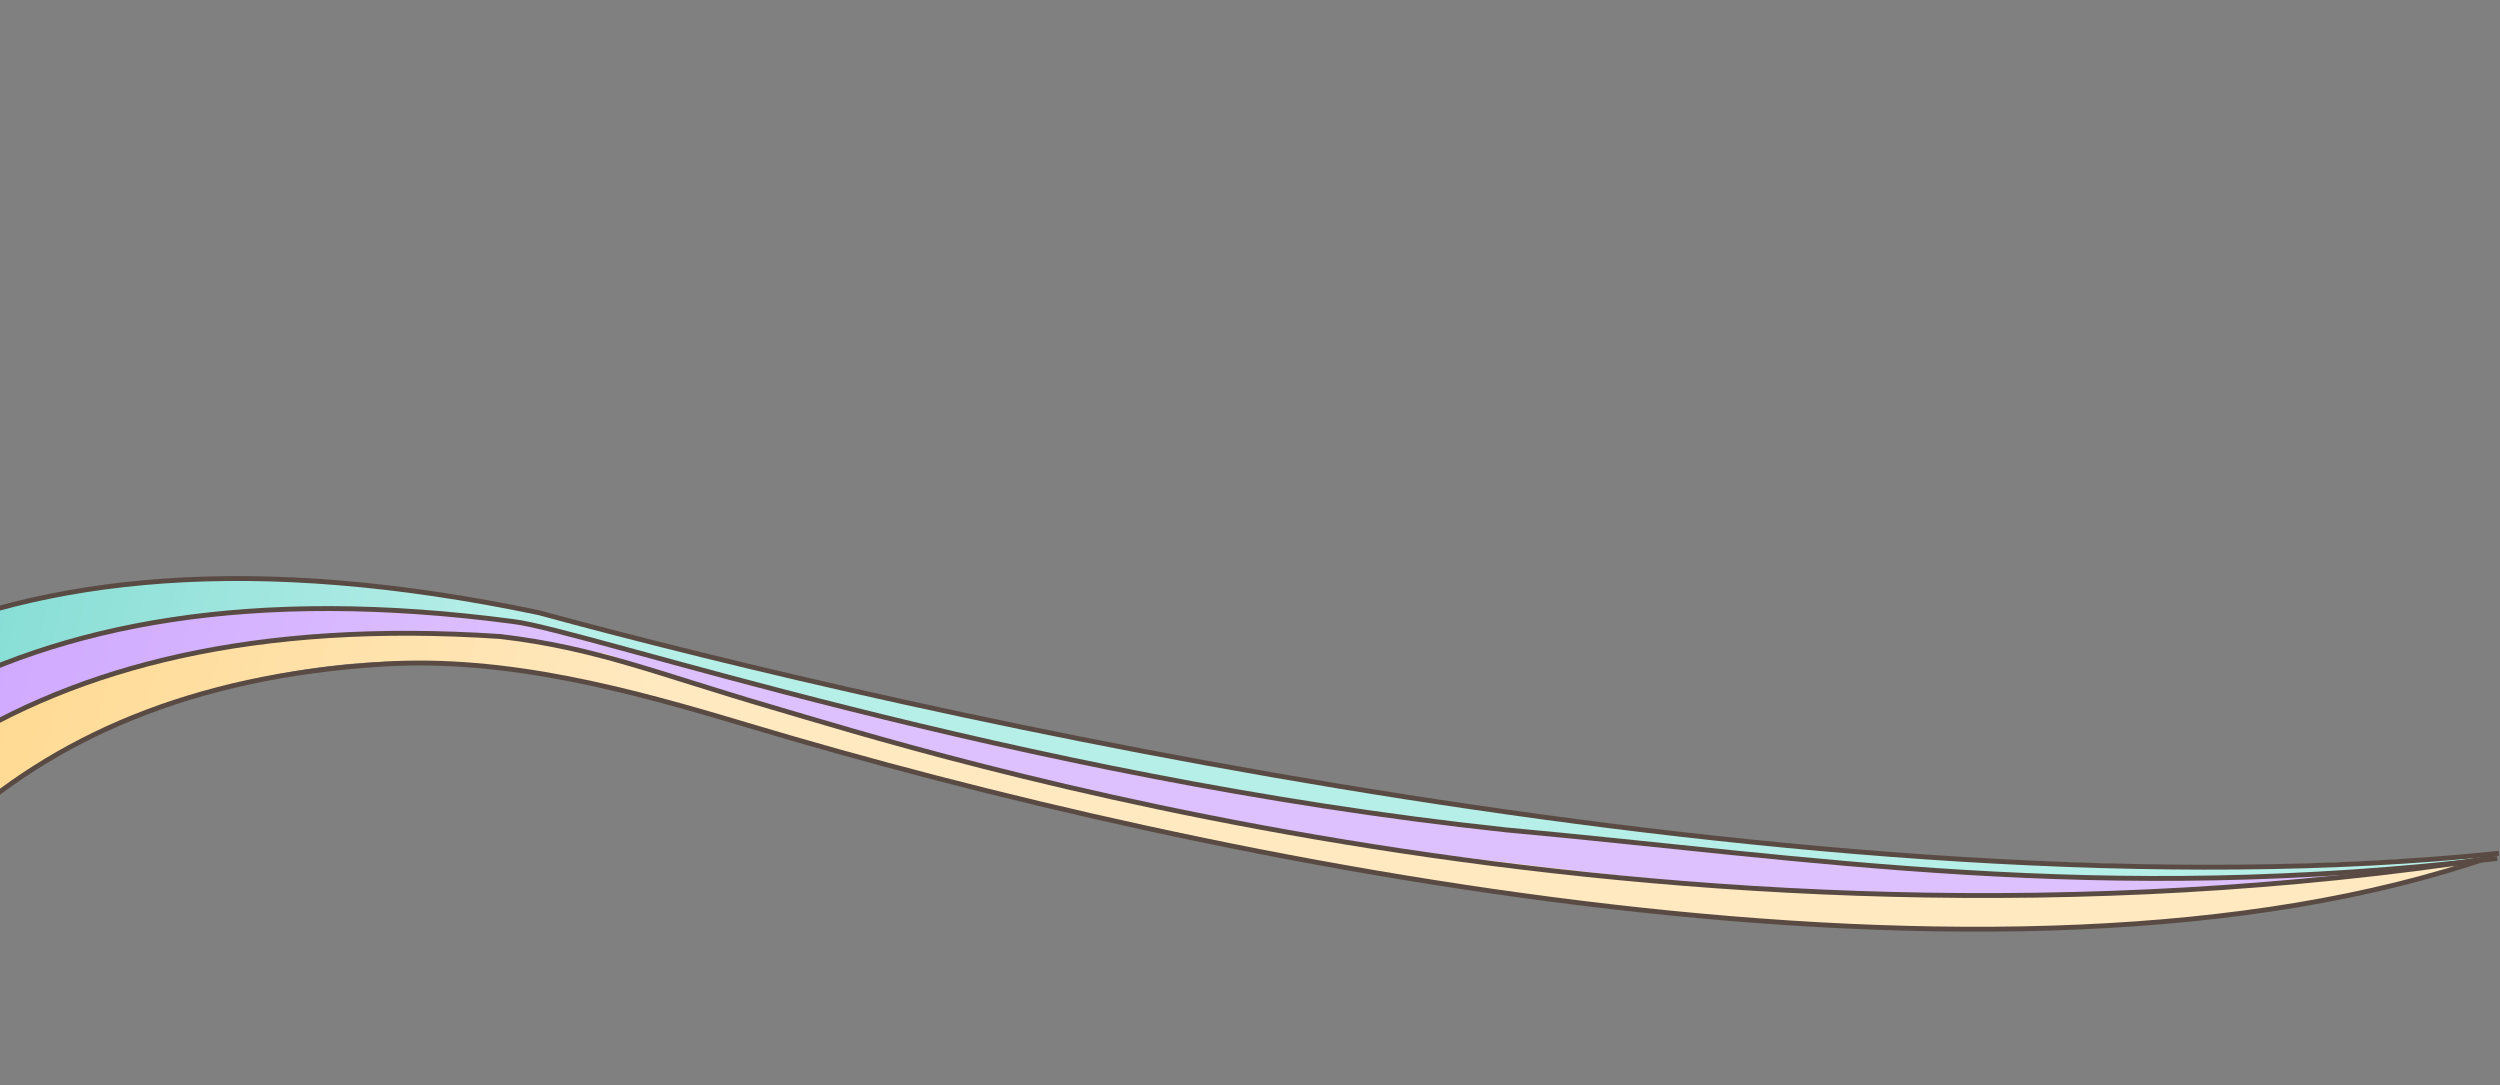 <svg width="705" height="306" viewBox="0 0 705 306" fill="none" xmlns="http://www.w3.org/2000/svg">
<rect x="0" y="0" width="705" height="306" fill="#808080" stroke="none"/>
<path d="M-205.248 515.23C-260.686 623.408 -302.62 606.616 -358.807 618.113L-325.787 649.418L-275.62 633.747L-208.678 581.201L-150.973 480.211C-140.622 394.881 -95.983 218.375 -0.236 194.998L128.743 175.995L230.324 200.901L437.125 244.276L602.51 254.909L695.195 243.938L701.021 240.863C687.912 241.834 655.415 243.841 630.298 244.1C605.18 244.359 563.944 242.589 546.465 241.672C522.999 241.834 425.086 228.563 415.052 227.43C407.025 226.524 358.84 218.637 335.751 214.807L231.365 192.797L171.97 178.393C156.692 172.826 122.139 167.217 106.772 165.109C-170.168 136.889 -152.61 412.518 -205.248 515.23Z" fill="url(#paint0_linear_336_908)"/>
<path d="M-181.95 521.473C-237.389 629.651 -300.942 634.603 -357.128 646.1L-312.898 660.23C-295.524 656.377 -254.458 643.233 -229.182 621.482C-197.587 594.294 -147.939 543.581 -133.655 467.592C-119.371 391.602 -77.128 250.58 -19.341 223.927L68.136 181.731L155.133 185.695L219.138 204.102L300.713 226.273L399.44 245.935L559.661 259.322L651.695 250.955L694.976 242.914C662.49 248.617 619.588 246.882 586.605 247.378C560.219 247.774 502.537 241.922 476.994 238.946C455.37 237.557 415.245 232.746 397.886 230.514C383.999 230.118 329.441 219.603 303.898 214.395C288.622 212.411 233.808 198.845 208.311 192.309L158.668 178.032L130.576 173.323C-149.705 148.232 -129.313 418.761 -181.95 521.473Z" fill="url(#paint1_linear_336_908)"/>
<path d="M-312.71 653.215L-318.616 677.159C-200.909 647.435 -165.266 585.882 -139.223 543.516C-121.79 515.157 -117.295 483.562 -99.88 433.018C-82.465 382.475 -80.195 340.799 -48.685 278.667C-17.174 216.534 61.807 181.906 127.862 187.005L160.455 190.905L202.035 202.025L244.788 214.155C291.935 227.46 349.851 238.004 358.467 240.655C367.082 243.306 413.032 250.154 440.425 253.91C462.339 256.914 487.699 258.991 497.64 259.653C538.111 264.602 592.558 261.568 614.723 259.433C648.301 257.665 683.5 247.651 696.902 242.864C674.104 247.282 618.626 250.596 593.736 251.701C507.36 256.782 418.334 241.318 405.963 241.318C393.592 241.318 308.099 223.866 272.533 215.03C244.08 207.96 192.808 191.626 170.73 184.342C117.754 174.252 88.026 179.064 48.037 185.536L47.935 185.553C-83.77 216.253 -112.161 351.336 -121.524 402.197C-128.614 440.712 -128.331 430.125 -141.748 479.881C-151.867 517.408 -172.521 556.669 -199.216 588.398C-197.061 586.609 -198.37 590.813 -226.63 615.654C-251.142 637.201 -291.771 648.539 -312.71 653.215Z" fill="url(#paint2_linear_336_908)"/>
<path d="M-332.813 680.19C-276.627 668.693 -182.648 647.941 -127.21 539.763C-78.204 444.139 -109.434 200.49 108.12 187.273C142.943 185.157 177.291 194.445 210.704 204.476C341.638 243.786 565.258 289.377 702.851 241.465" stroke="#594B44" stroke-width="1.378"/>
<path d="M-331.871 657.456C-275.684 645.959 -215.06 635.632 -159.621 527.454C-106.983 424.742 -134.97 161.126 141.09 179.496C168.25 182.697 185.188 189.932 217.654 199.413C258.631 211.38 466.876 278.098 703.14 241.889" stroke="#594B44" stroke-width="1.378"/>
<path d="M-357.127 646.099C-300.94 634.602 -237.388 629.649 -181.949 521.472C-129.311 418.759 -149.263 136.385 144.639 175.263C164.535 177.497 285.091 219.058 424.624 234.02C509.957 241.796 591.275 255.496 704.233 242.071" stroke="#594B44" stroke-width="1.378"/>
<path d="M-358.808 618.114C-302.622 606.616 -260.688 623.408 -205.249 515.231C-152.611 412.518 -170.318 105.062 152.031 172.796C255.728 201.085 515.065 260.292 704.7 240.634" stroke="#594B44" stroke-width="1.378"/>
<defs>
<linearGradient id="paint0_linear_336_908" x1="-289.149" y1="358.145" x2="66.144" y2="453.346" gradientUnits="userSpaceOnUse">
<stop stop-color="#3AC3B6"/>
<stop offset="1" stop-color="#B6EEE8"/>
</linearGradient>
<linearGradient id="paint1_linear_336_908" x1="-281.586" y1="364.173" x2="82.642" y2="461.767" gradientUnits="userSpaceOnUse">
<stop stop-color="#BD88FF"/>
<stop offset="1" stop-color="#DDC1FF"/>
</linearGradient>
<linearGradient id="paint2_linear_336_908" x1="-240.056" y1="382.069" x2="111.281" y2="476.21" gradientUnits="userSpaceOnUse">
<stop stop-color="#FFCB66"/>
<stop offset="1" stop-color="#FFE9C0"/>
</linearGradient>
</defs>
</svg>

